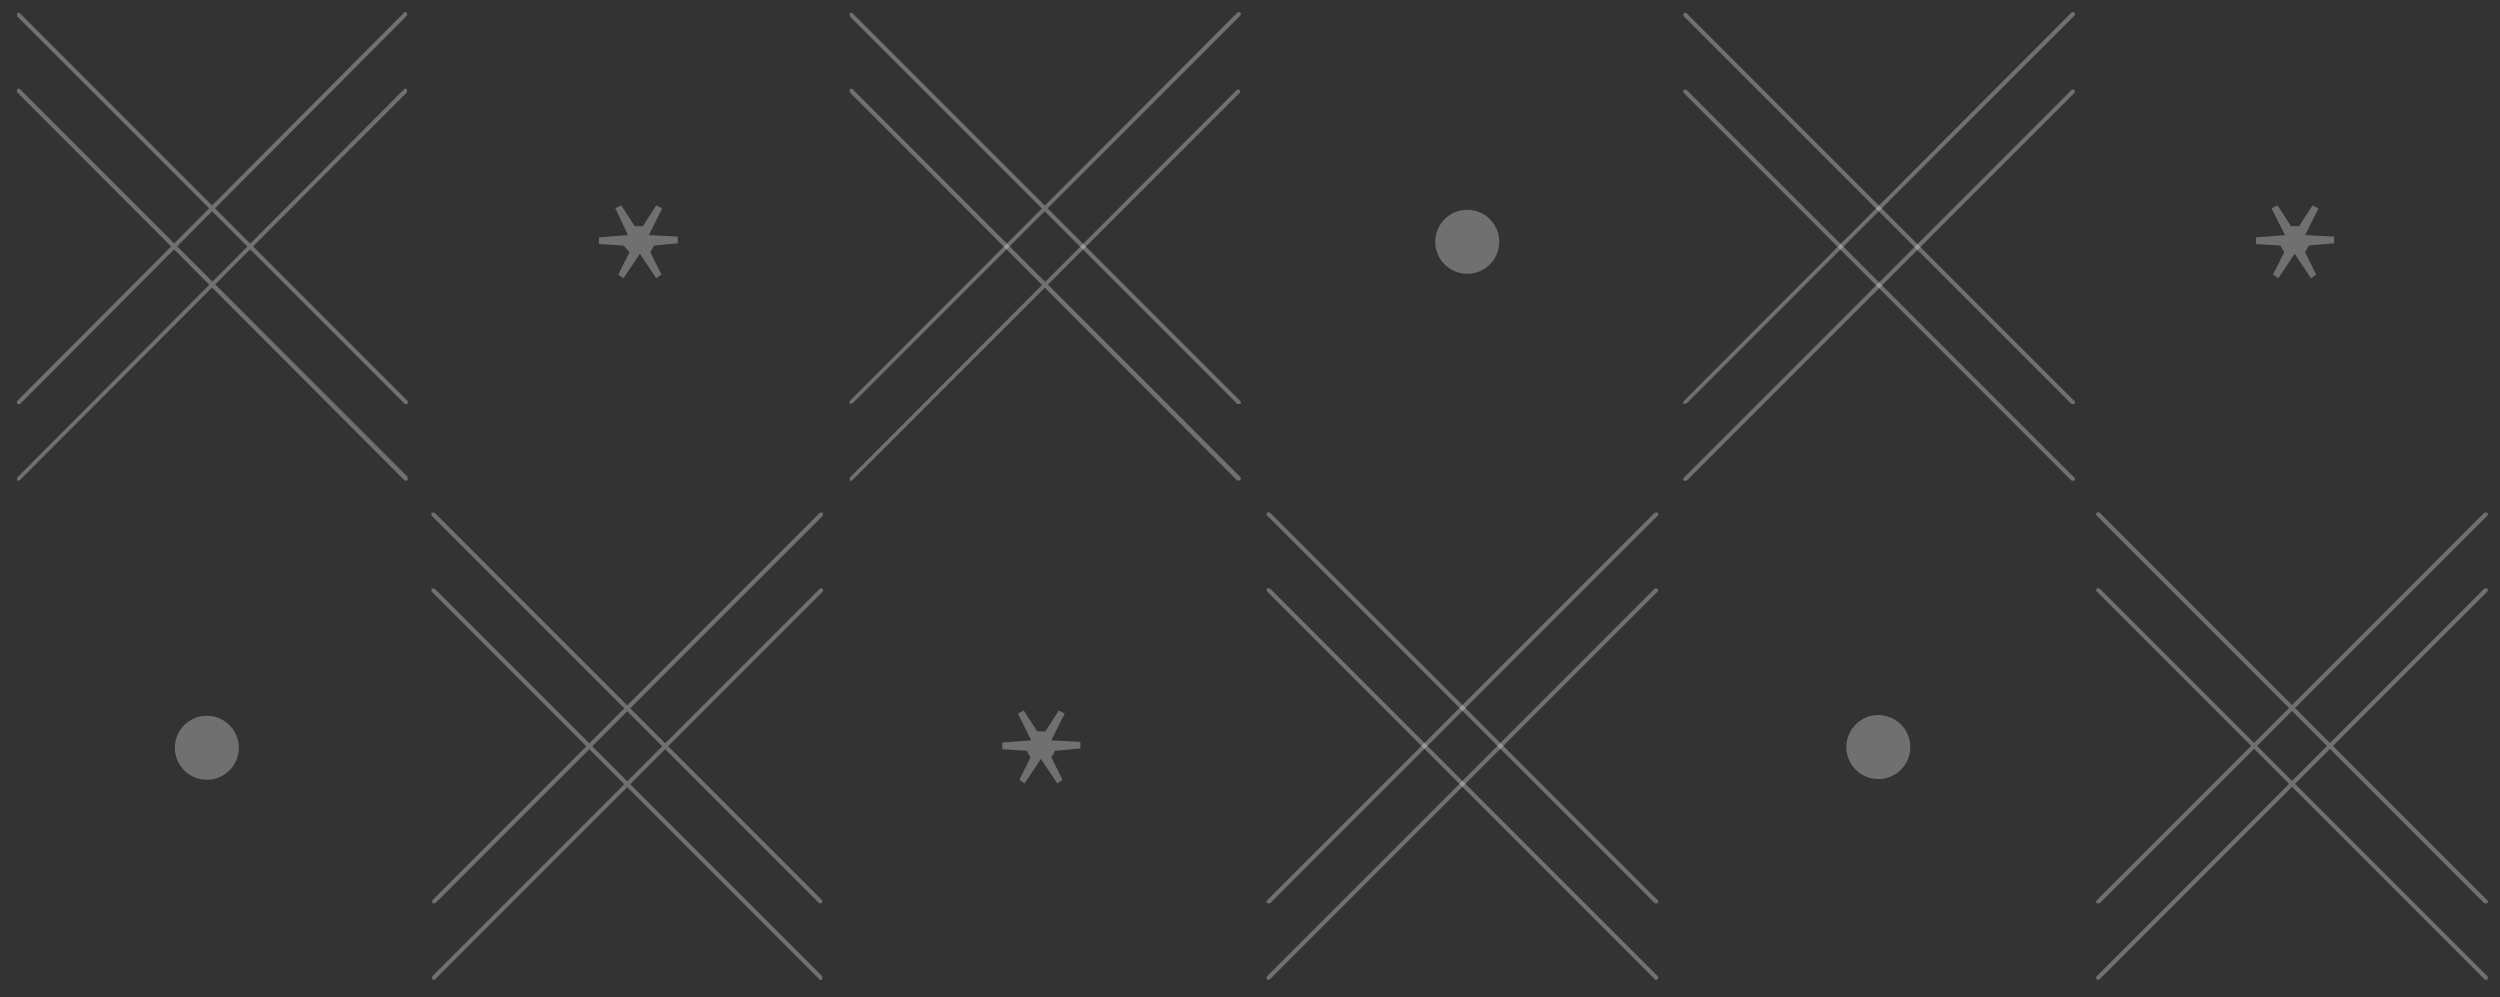 <?xml version="1.0" encoding="utf-8"?>
<!-- Generator: Adobe Illustrator 25.3.0, SVG Export Plug-In . SVG Version: 6.00 Build 0)  -->
<!DOCTYPE svg PUBLIC "-//W3C//DTD SVG 1.1//EN" "http://www.w3.org/Graphics/SVG/1.1/DTD/svg11.dtd">
<svg version="1.1" id="Laag_1" xmlns:x="http://ns.adobe.com/Extensibility/1.0/" xmlns:i="http://ns.adobe.com/AdobeIllustrator/10.0/" xmlns:graph="http://ns.adobe.com/Graphs/1.0/"
	 xmlns="http://www.w3.org/2000/svg" xmlns:xlink="http://www.w3.org/1999/xlink" x="0px" y="0px" width="336px" height="134px"
	 viewBox="0 0 336 134" style="enable-background:new 0 0 336 134;" xml:space="preserve">
<rect x="0" y="0" width="336" height="134" fill="#333333" stroke="none"/>
<style type="text/css">
	.st0{opacity:0.3;}
	.st1{fill:#FFFFFF;}
	.st2{opacity:0.3;fill:#FFFFFF;}
</style>
<g class="st0">
	<g>
		<path class="st1" d="M2.5,54.3H2.3v-0.4l52-52.2c0-0.1,0.3-0.1,0.4,0v0.4l-52,52.2H2.5z"/>
		<path class="st1" d="M54.6,54.3h-0.2L2.3,2.2V1.8c0-0.1,0.3-0.1,0.4,0l52.1,52.1v0.4H54.6z"/>
	</g>
	<g>
		<path class="st1" d="M54.6,64.6h-0.2L2.3,12.4V12c0-0.1,0.3-0.1,0.4,0l52.1,52.1v0.4L54.6,64.6L54.6,64.6L54.6,64.6z"/>
		<path class="st1" d="M2.5,64.6H2.3v-0.4l52-52.2c0-0.1,0.3-0.1,0.4,0v0.4l-52,52.1L2.5,64.6L2.5,64.6z"/>
	</g>
</g>
<g class="st0">
	<path class="st1" d="M114.4,54.3h-0.2v-0.4l52.1-52.2c0.1-0.1,0.3-0.1,0.4,0c0.1,0.1,0.1,0.3,0,0.4l-52.1,52.1h-0.2V54.3z"/>
	<path class="st1" d="M166.5,54.3h-0.2L114.2,2.2V1.8c0-0.1,0.3-0.1,0.4,0l52.1,52.1c0.1,0,0.1,0.3,0,0.4H166.5z"/>
</g>
<g class="st0">
	<path class="st1" d="M166.5,64.6h-0.2l-52.1-52.2V12c0-0.1,0.3-0.1,0.4,0l52.1,52.1c0.1,0,0.1,0.3,0,0.4S166.5,64.5,166.5,64.6
		L166.5,64.6L166.5,64.6z"/>
	<path class="st1" d="M114.4,64.6h-0.2v-0.4l52-52.1c0.1-0.1,0.3-0.1,0.4,0c0.1,0.1,0.1,0.3,0,0.4l-52.1,52.1
		C114.5,64.6,114.4,64.6,114.4,64.6z"/>
</g>
<path class="st2" d="M226.5,54.3h-0.2c-0.1,0-0.1-0.3,0-0.4l52.1-52.2c0.1-0.1,0.3-0.1,0.4,0s0.1,0.3,0,0.4l-52.1,52.1
	c0,0,0,0-0.2,0l0,0L226.5,54.3z"/>
<path class="st2" d="M278.6,54.3h-0.2L226.3,2.2c-0.1,0-0.1-0.3,0-0.4s0.3-0.1,0.4,0l52.1,52.1c0.1,0,0.1,0.3,0,0.4H278.6
	L278.6,54.3L278.6,54.3z"/>
<path class="st2" d="M278.6,64.6h-0.2l-52.1-52.1c-0.1-0.1-0.1-0.3,0-0.4c0.1-0.1,0.3-0.1,0.4,0l52.1,52.1c0.1,0,0.1,0.3,0,0.4
	H278.6L278.6,64.6L278.6,64.6z"/>
<path class="st2" d="M226.5,64.6h-0.2c-0.1,0-0.1-0.3,0-0.4l52.1-52.1c0.1-0.1,0.3-0.1,0.4,0s0.1,0.3,0,0.4l-52.1,52.1
	C226.7,64.6,226.7,64.6,226.5,64.6L226.5,64.6L226.5,64.6z"/>
<g class="st0">
	<g>
		<path class="st1" d="M58.3,121.4h-0.2V121l52.1-52.1h0.4c0,0,0,0.3,0,0.4l-52.1,52.1H58.3z"/>
		<path class="st1" d="M110.3,121.4h-0.2L58,69.3v-0.4c0,0,0.3,0,0.4,0l52.1,52.1v0.4C110.5,121.4,110.4,121.4,110.3,121.4
			C110.3,121.4,110.3,121.4,110.3,121.4z"/>
	</g>
	<g>
		<path class="st1" d="M110.3,131.7c0,0-0.2,0-0.2-0.1L58,79.5v-0.4c0,0,0.3,0,0.4,0l52.1,52.1v0.4
			C110.5,131.7,110.4,131.7,110.3,131.7L110.3,131.7L110.3,131.7z"/>
		<path class="st1" d="M58.3,131.7c0,0-0.2,0-0.2-0.1v-0.4l52.1-52.1h0.4c0,0,0,0.3,0,0.4l-52.1,52.1L58.3,131.7L58.3,131.7z"/>
	</g>
</g>
<path class="st2" d="M170.5,121.4h-0.2c-0.1,0-0.1-0.3,0-0.4l52.1-52.1h0.4c0.1,0,0.1,0.3,0,0.4l-52.1,52.1
	C170.7,121.4,170.7,121.4,170.5,121.4L170.5,121.4L170.5,121.4z"/>
<path class="st2" d="M222.6,121.4h-0.2l-52.1-52.1c-0.1,0-0.1-0.3,0-0.4s0.3,0,0.4,0l52.1,52.1c0.1,0,0.1,0.3,0,0.4H222.6
	L222.6,121.4z"/>
<path class="st2" d="M222.6,131.7c-0.1,0-0.2,0-0.2-0.1l-52.1-52.1c-0.1,0-0.1-0.3,0-0.4s0.3,0,0.4,0l52.1,52.1
	c0.1,0.1,0.1,0.3,0,0.4C222.7,131.7,222.6,131.7,222.6,131.7L222.6,131.7L222.6,131.7z"/>
<path class="st2" d="M170.5,131.7c-0.1,0-0.2,0-0.2-0.1c-0.1-0.1-0.1-0.3,0-0.4l52.1-52.1h0.4c0,0,0.1,0.3,0,0.4l-52.1,52.1
	C170.7,131.6,170.7,131.6,170.5,131.7L170.5,131.7L170.5,131.7z"/>
<g class="st0">
	<path class="st1" d="M282,121.4h-0.2c-0.1,0-0.1-0.3,0-0.4l52.1-52.1h0.4c0.1,0,0.1,0.3,0,0.4l-52.1,52.1H282L282,121.4L282,121.4z
		"/>
	<path class="st1" d="M334.1,121.4h-0.2l-52.1-52.1c-0.1,0-0.1-0.3,0-0.4s0.3,0,0.4,0l52.1,52.1c0.1,0,0.1,0.3,0,0.4H334.1
		L334.1,121.4L334.1,121.4z"/>
	<path class="st1" d="M334.1,131.7c-0.1,0-0.2,0-0.2-0.1l-52.1-52.1c-0.1,0-0.1-0.3,0-0.4s0.3,0,0.4,0l52.1,52.1
		c0.1,0.1,0.1,0.3,0,0.4C334.3,131.7,334.2,131.7,334.1,131.7L334.1,131.7L334.1,131.7z"/>
	<path class="st1" d="M282,131.7c-0.1,0-0.2,0-0.2-0.1c-0.1-0.1-0.1-0.3,0-0.4l52.1-52.1h0.4c0.1,0,0.1,0.3,0,0.4l-52.1,52.1
		L282,131.7L282,131.7L282,131.7z"/>
</g>
<path class="st2" d="M87.9,33l-0.5,0.9l1.5,3l-0.7,0.5L86,34.1l-2.2,3.3l-0.7-0.5l1.5-3L83.8,33l-3.3-0.2v-0.9l3.9-0.3L82.7,28
	l0.8-0.4l1.8,2.8h1.1l1.8-2.8L89,28l-1.8,3.6l3.9,0.2v0.9L87.9,33L87.9,33L87.9,33z"/>
<path class="st2" d="M310.3,33l-0.5,0.9l1.5,3l-0.7,0.5l-2.2-3.3l-2.2,3.3l-0.7-0.5l1.5-3l-0.5-0.9l-3.3-0.2v-0.9l3.9-0.3l-1.8-3.6
	l0.8-0.4l1.8,2.8h1.1l1.8-2.8l0.8,0.4l-1.8,3.6l3.9,0.2v0.9L310.3,33L310.3,33L310.3,33z"/>
<path class="st2" d="M141.8,100.9l-0.5,0.9l1.5,3l-0.7,0.5l-2.2-3.3l-2.2,3.3l-0.7-0.5l1.5-3l-0.5-0.9l-3.3-0.2v-0.9l3.9-0.3
	l-1.8-3.6l0.8-0.4l1.8,2.8h1.1l1.8-2.8l0.8,0.4l-1.8,3.6l3.9,0.2v0.9L141.8,100.9L141.8,100.9L141.8,100.9z"/>
<circle class="st2" cx="197.2" cy="32.5" r="4.3"/>
<circle class="st2" cx="27.8" cy="100.5" r="4.3"/>
<ellipse transform="matrix(0.16 -0.987 0.987 0.16 112.95 333.557)" class="st2" cx="252.5" cy="100.4" rx="4.3" ry="4.3"/>
</svg>
